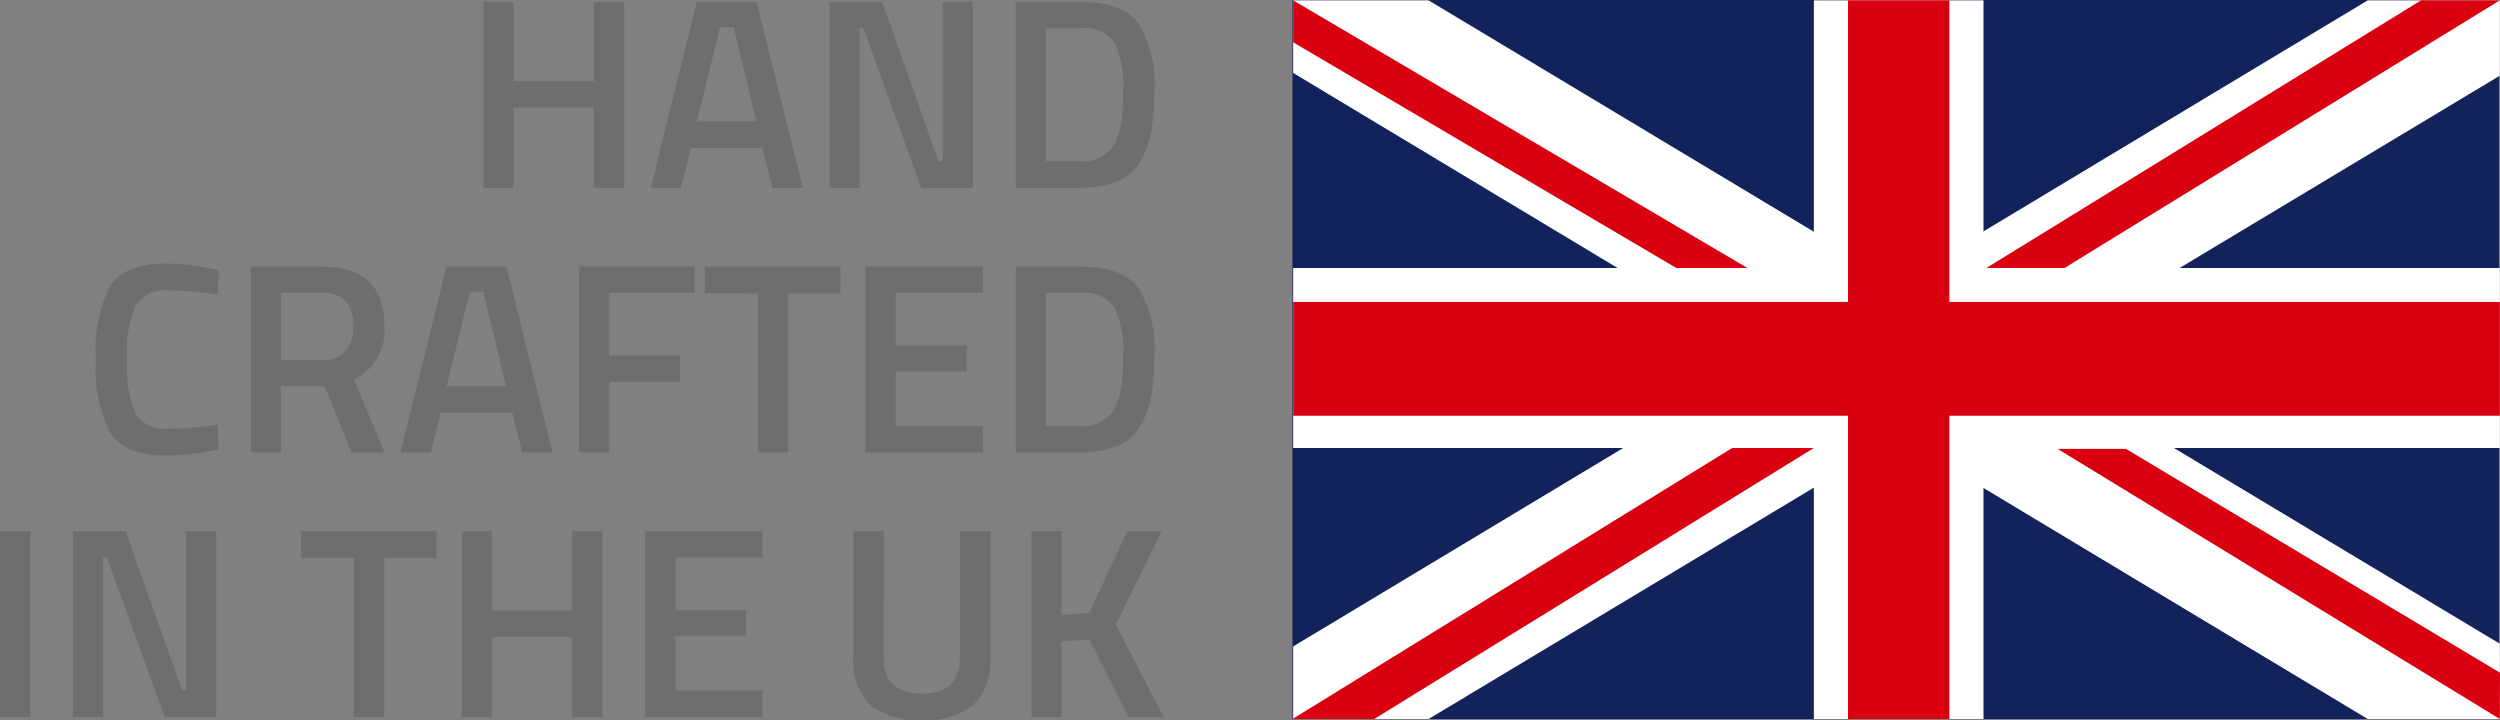 <svg xmlns="http://www.w3.org/2000/svg" width="151.188" height="43.548" viewBox="0 0 151.188 43.548"><rect x="0" y="0" width="151.188" height="43.548" fill="#808080" stroke="none"/><g transform="translate(78.163)"><rect width="72.963" height="43.483" fill="#12235c"/><path d="M234.879.044h7.987V4.6L178.08,43.507h-8.187V39.117Z" transform="translate(-169.851 -0.024)" fill="#fff"/><path d="M234.88,43.506h7.987V38.954L178.081.043h-8.187V4.434Z" transform="translate(-169.852 -0.023)" fill="#fff"/><rect width="10.259" height="43.463" transform="translate(31.53 0.02)" fill="#fff"/><rect width="72.974" height="10.884" transform="translate(0.042 16.208)" fill="#fff"/><rect width="72.974" height="6.881" transform="translate(0.042 18.26)" fill="#d90010"/><rect width="6.131" height="43.463" transform="translate(33.595 0.02)" fill="#d90010"/><path d="M201.332,58.856h-4.941L169.8,75.247h4.94Z" transform="translate(-169.802 -31.763)" fill="#d90010"/><path d="M270.319,58.968h4.129l22.626,13.538-.01,2.8Z" transform="translate(-224.049 -31.824)" fill="#d90010"/><path d="M260.963,16.232h4.723L292.014.044h-4.762Z" transform="translate(-219 -0.024)" fill="#d90010"/><path d="M169.892.043l27.476,16.188h-4.3L169.892,2.58Z" transform="translate(-169.851 -0.023)" fill="#d90010"/></g><path d="M35.914,11.495V6.636H31.055v4.859H29.233V.251h1.822V5.044h4.859V.251h1.839V11.495Zm3.447,0L42.135.251h3.627l2.79,11.244H46.715l-.609-2.413H41.789l-.607,2.413Zm4.186-9.717-1.4,5.7h3.595l-1.381-5.7Zm6.615,9.717V.251h3.184L56.76,9.886h.246V.251h1.822V11.495H55.71l-3.5-9.652h-.23v9.652Zm15.15,0h-3.89V.251h3.89q2.593,0,3.544,1.313a7.1,7.1,0,0,1,.952,4.12,13.211,13.211,0,0,1-.189,2.421,5.524,5.524,0,0,1-.665,1.8Q68.021,11.495,65.312,11.495Zm2.61-5.811a6.3,6.3,0,0,0-.509-2.938,2.2,2.2,0,0,0-2.1-.9H63.244V9.886h2.068a2.138,2.138,0,0,0,2.167-1.2,4.824,4.824,0,0,0,.353-1.3,13.515,13.515,0,0,0,.09-1.71ZM10.014,27.679q-2.462,0-3.34-1.363A8.607,8.607,0,0,1,5.8,21.835a8.3,8.3,0,0,1,.887-4.44q.887-1.322,3.332-1.321a14.248,14.248,0,0,1,3.217.41l-.066,1.477a16.822,16.822,0,0,0-2.954-.263,2.139,2.139,0,0,0-2,.878,7.092,7.092,0,0,0-.525,3.3,7.293,7.293,0,0,0,.509,3.3,2.1,2.1,0,0,0,1.986.878,18.558,18.558,0,0,0,2.987-.246l.049,1.51a15.358,15.358,0,0,1-3.2.362Zm6.976-4.186v4H15.168V16.255h4.268q3.808,0,3.808,3.578a3.24,3.24,0,0,1-1.839,3.25L23.26,27.5h-2l-1.625-4Zm4.383-3.644q0-2.019-1.937-2.019H16.99v4.087h2.478a1.749,1.749,0,0,0,1.444-.566,2.31,2.31,0,0,0,.458-1.5ZM24.227,27.5,27,16.255H30.63L33.42,27.5H31.582l-.607-2.413H26.658L26.05,27.5Zm4.186-9.717-1.4,5.7h3.595l-1.381-5.7ZM35.027,27.5V16.255H42v1.592H36.848v3.792h4.286v1.592H36.85V27.5Zm7.6-9.621V16.255h8.207v1.626H47.666V27.5H45.829V17.881ZM52.344,27.5V16.255h7.089v1.592H54.167v3.184h4.284v1.576H54.167v3.283h5.269V27.5Zm12.967,0h-3.89V16.255h3.89q2.593,0,3.544,1.313a7.1,7.1,0,0,1,.952,4.12,13.212,13.212,0,0,1-.189,2.421,5.524,5.524,0,0,1-.665,1.8Q68.02,27.5,65.312,27.5Zm2.61-5.811a6.3,6.3,0,0,0-.509-2.938,2.2,2.2,0,0,0-2.1-.9H63.244v8.044h2.068a2.138,2.138,0,0,0,2.167-1.2,4.825,4.825,0,0,0,.353-1.3,13.5,13.5,0,0,0,.09-1.709ZM0,43.5V32.259H1.822V43.5Zm4.415,0V32.259H7.6l3.414,9.635h.246V32.259h1.822V43.5H9.964l-3.5-9.652h-.23V43.5ZM18.2,33.881V32.257H26.41v1.625H23.242V43.5H21.4V33.881ZM34.6,43.5V38.642H29.743V43.5H27.921V32.259h1.822v4.793H34.6V32.259h1.838V43.5Zm4.415,0V32.259h7.089v1.592H40.839v3.184h4.284v1.576H40.839v3.283h5.267V43.5Zm14.428-3.595q0,2.183,2.3,2.183t2.3-2.183V32.259h1.839v7.616a3.657,3.657,0,0,1-1.042,2.9,4.6,4.6,0,0,1-3.1.911,4.564,4.564,0,0,1-3.094-.911,3.67,3.67,0,0,1-1.034-2.9V32.259h1.839ZM64.2,43.5H62.374V32.259H64.2v5.072L65.87,37.2l2.3-4.941h2.085l-2.774,5.646,2.889,5.6H68.25l-2.38-4.7-1.674.115Z" transform="translate(0 -0.135)" fill="#6d6e6f"/></svg>
